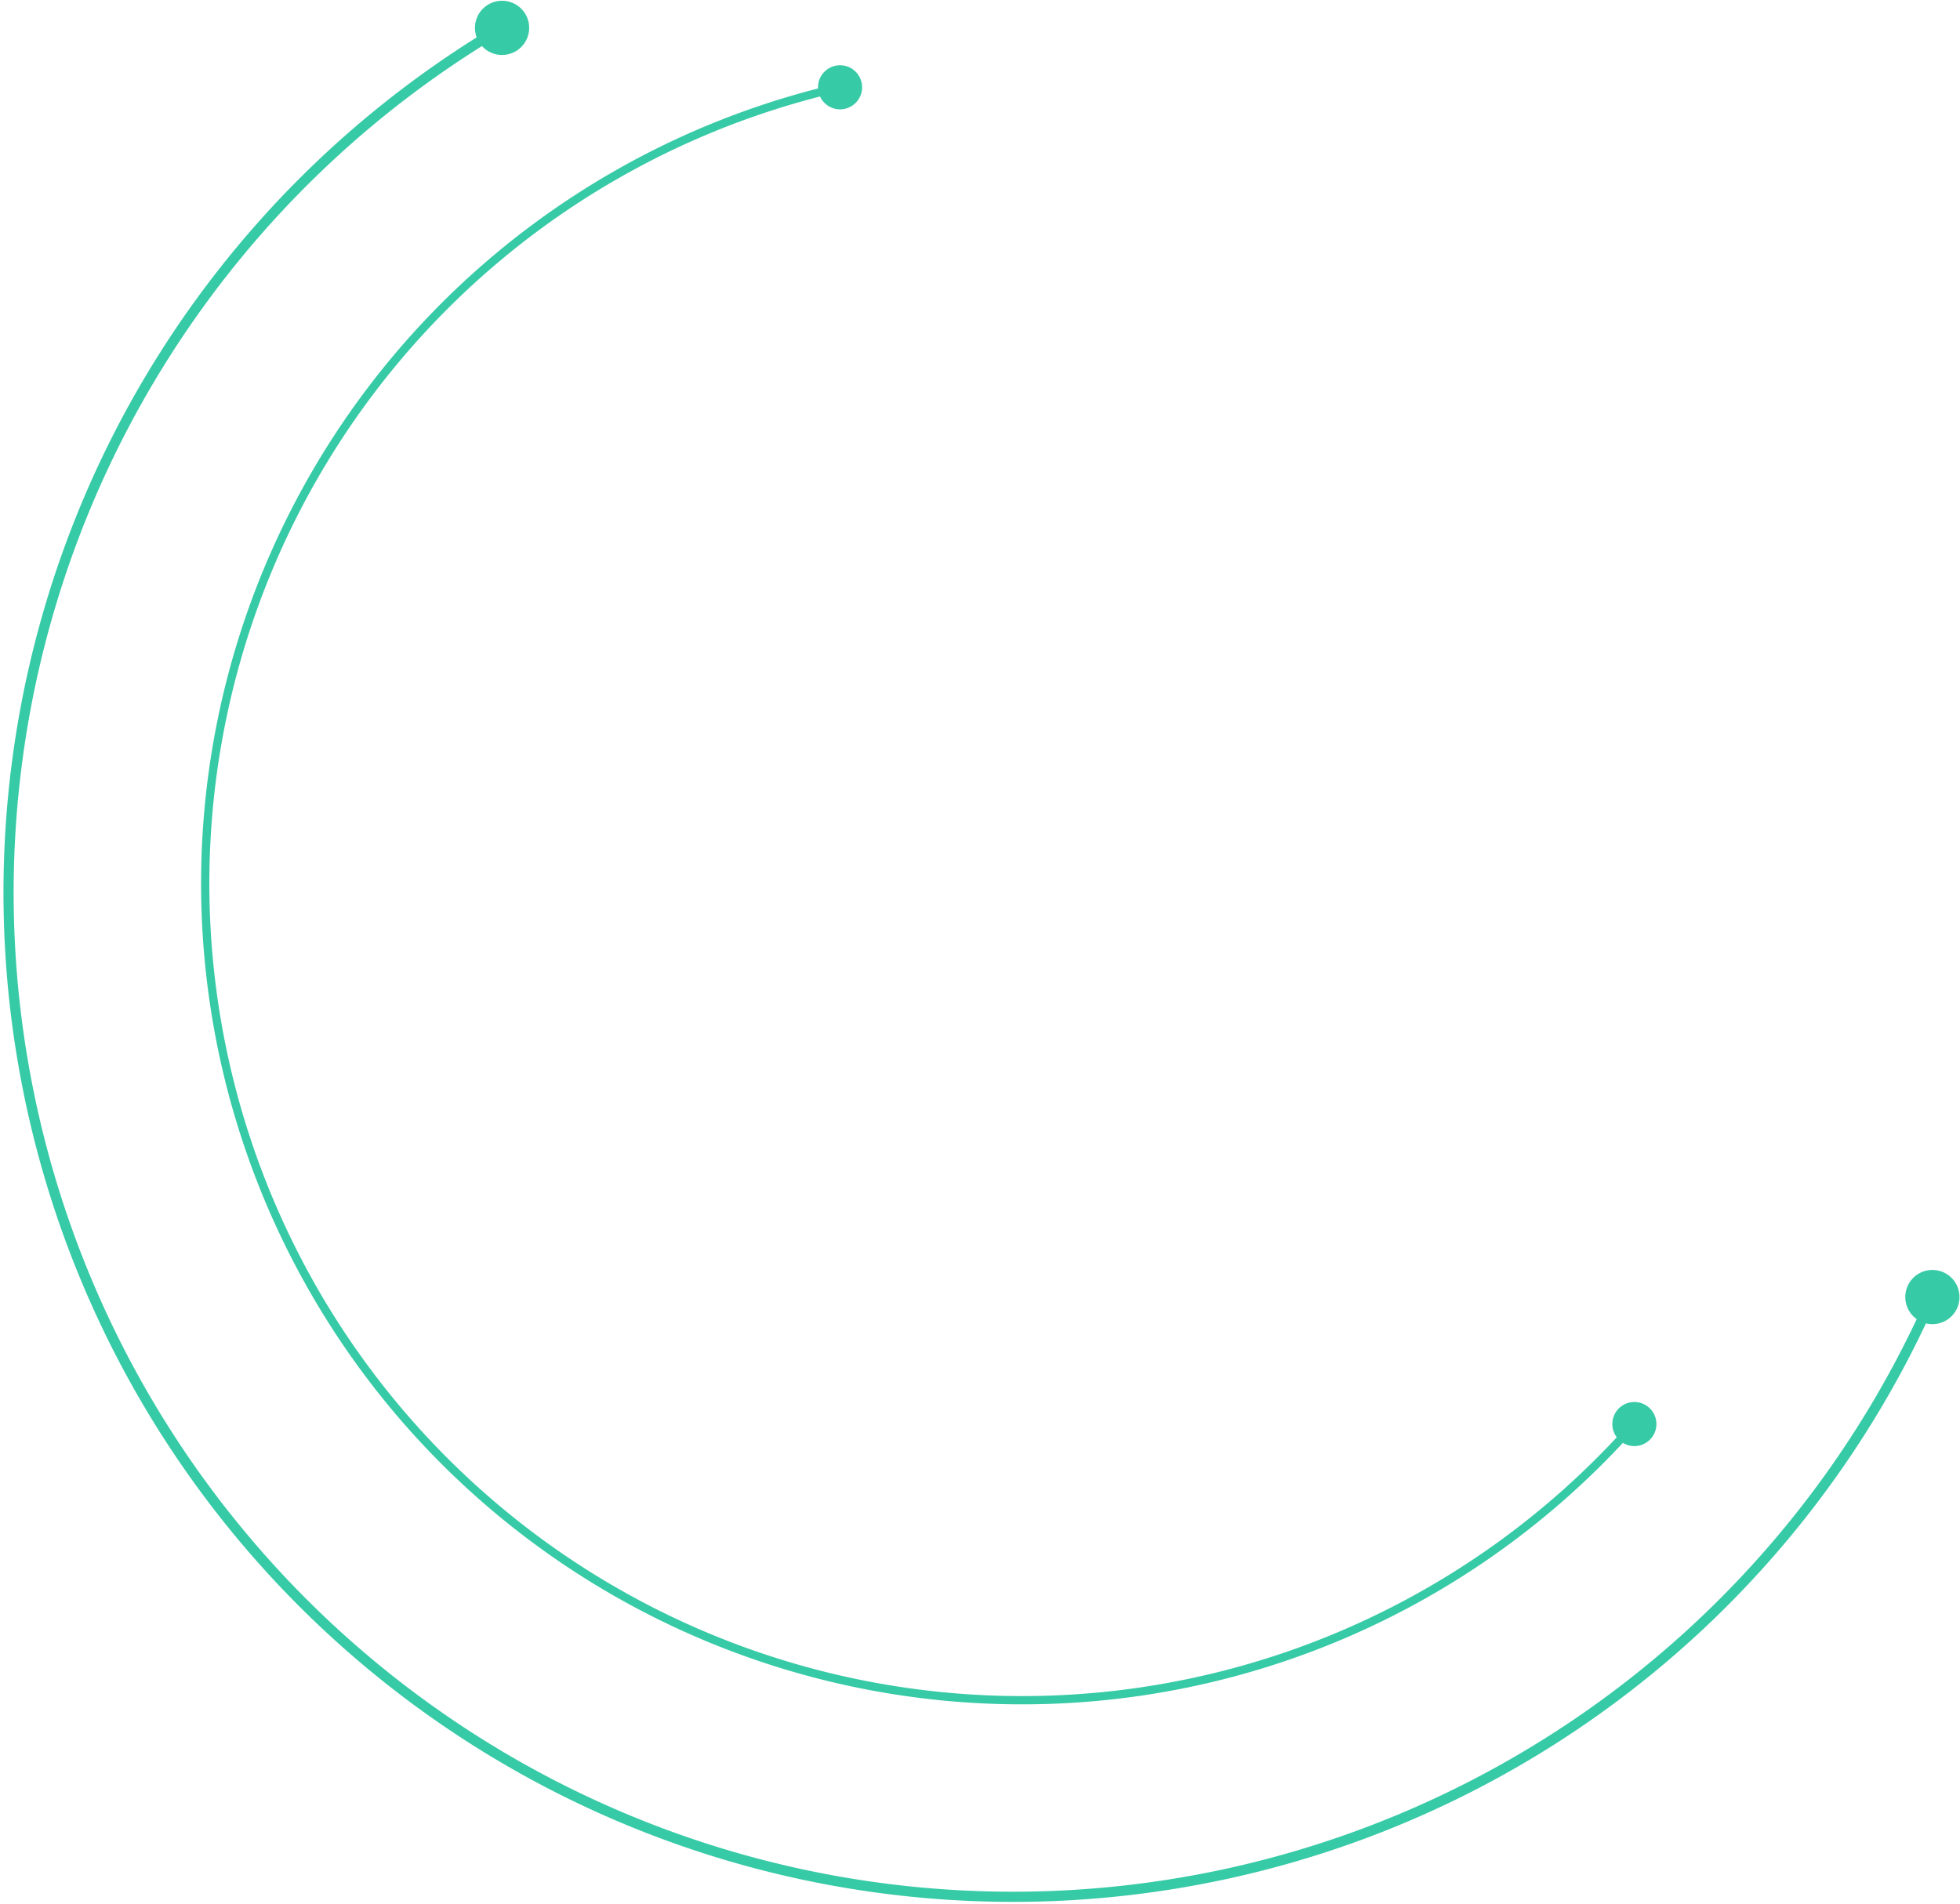 <svg width="456" height="443" fill="none" xmlns="http://www.w3.org/2000/svg"><path opacity=".8" d="M454.025 306.286a6.306 6.306 0 10-8.919-8.917 6.306 6.306 0 008.919 8.917zM121.255 10.954a6.306 6.306 0 10-8.919-8.917 6.306 6.306 0 008.919 8.917zm327.229 290.397a232.494 232.494 0 01-65.586 86.294l1.497 1.83a234.85 234.85 0 0066.253-87.171l-2.164-.953zm-65.586 86.294a232.502 232.502 0 01-97.58 47.184l.506 2.31a234.858 234.858 0 0098.571-47.664l-1.497-1.83zm-97.58 47.184a232.496 232.496 0 01-108.366-2.178l-.598 2.287a234.863 234.863 0 00109.47 2.201l-.506-2.31zm-108.366-2.178a232.51 232.51 0 01-95.604-51.07l-1.57 1.769a234.884 234.884 0 0096.576 51.588l.598-2.287zm-95.604-51.07a232.5 232.5 0 01-62.065-88.86l-2.2.864a234.862 234.862 0 0062.695 89.765l1.57-1.769zm-62.065-88.86A232.51 232.51 0 014.247 185.379l-2.354-.226a234.866 234.866 0 0015.19 108.432l2.2-.864zM4.247 185.379A232.51 232.51 0 0139.506 82.886l-1.995-1.269A234.869 234.869 0 001.893 185.153l2.354.226zM39.506 82.886a232.503 232.503 0 0177.892-75.372l-1.203-2.036a234.868 234.868 0 00-78.684 76.14l1.995 1.268zm343.089 253.036a5.127 5.127 0 10-6.909-2.202 5.126 5.126 0 006.909 2.202zM197.722 24.907a5.128 5.128 0 10-4.708-9.11 5.128 5.128 0 004.708 9.11zm181.799 305.824a189.08 189.08 0 01-72.13 50.658l.707 1.788a190.976 190.976 0 0072.864-51.174l-1.441-1.272zm-72.13 50.658a189.071 189.071 0 01-87.258 12.454l-.18 1.915a191 191 0 0088.145-12.581l-.707-1.788zm-87.258 12.454a189.065 189.065 0 01-83.423-28.456l-1.028 1.625a190.999 190.999 0 0084.271 28.746l.18-1.915zm-83.423-28.456a189.077 189.077 0 01-61.457-63.182l-1.653.982a191 191 0 0062.082 63.825l1.028-1.625zm-61.457-63.182a189.074 189.074 0 01-26.137-84.179l-1.919.127A190.999 190.999 0 0073.6 303.187l1.653-.982zm-26.137-84.179a189.078 189.078 0 0114.865-86.88l-1.768-.756a190.994 190.994 0 00-15.016 87.763l1.92-.127zm14.865-86.88a189.075 189.075 0 0152.635-70.7l-1.232-1.476a190.993 190.993 0 00-53.17 71.42l1.767.756zm52.635-70.7a189.07 189.07 0 0178.967-39.157l-.429-1.875a190.991 190.991 0 00-79.77 39.556l1.232 1.476z" fill="#05BD90"/></svg>